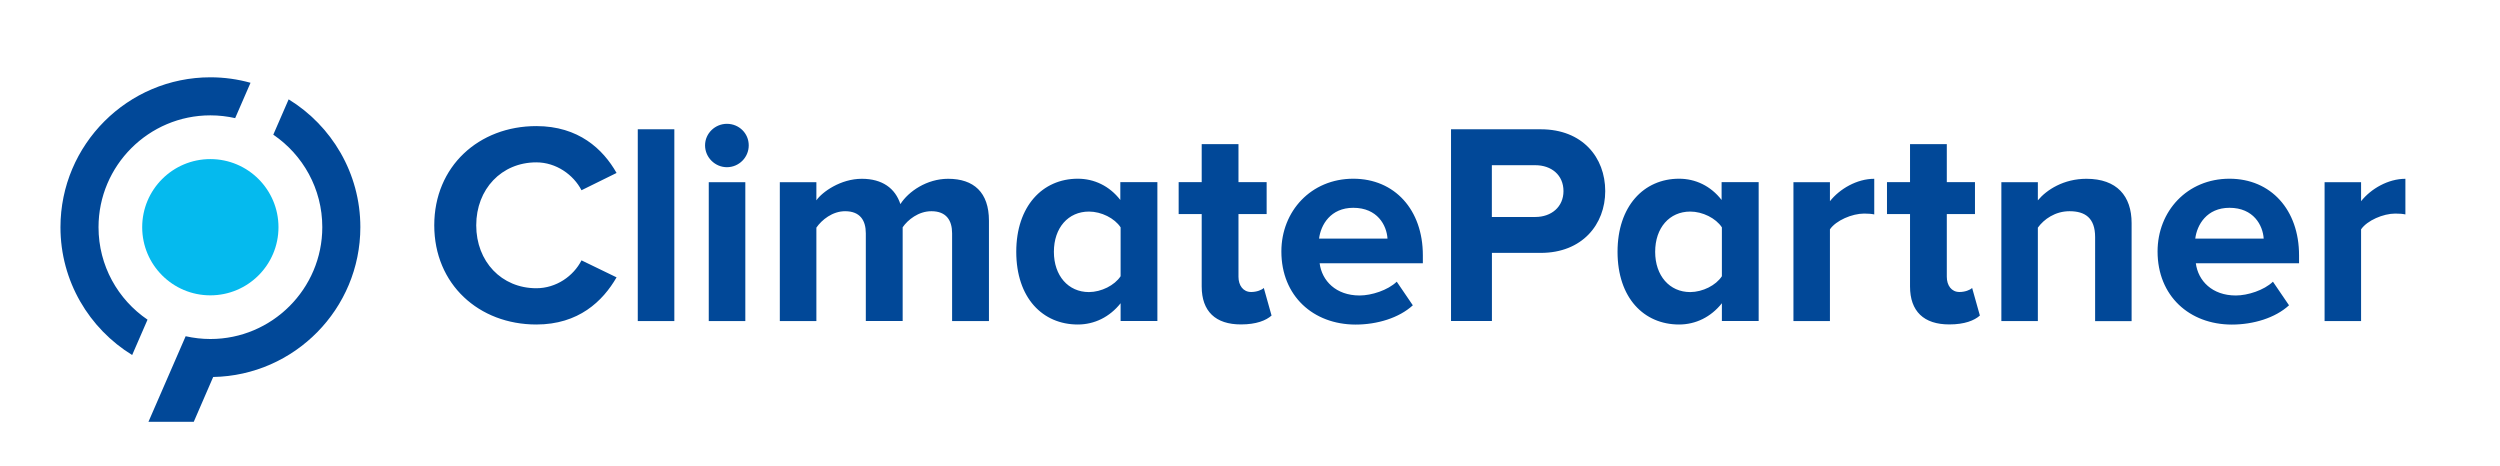 <svg xmlns="http://www.w3.org/2000/svg" width="515" height="96" fill="none" viewBox="0 0 515 96"><path fill="#014898" d="M89.457 46.411c0-12.145 9.188-20.436 21.027-20.436 8.704 0 13.745 4.747 16.529 9.654l-7.224 3.56c-1.656-3.194-5.216-5.743-9.305-5.743-7.165 0-12.382 5.508-12.382 12.965 0 7.471 5.217 12.965 12.382 12.965 4.089 0 7.649-2.49 9.305-5.743l7.224 3.501c-2.843 4.922-7.825 9.713-16.529 9.713-11.839 0-21.027-8.292-21.027-20.436zm49.456-19.777h-7.532v39.511h7.532zm6.329 3.311c0-2.49 2.081-4.439 4.499-4.439 2.491 0 4.498 1.948 4.498 4.439 0 2.49-2.022 4.497-4.498 4.497-2.433 0-4.499-2.007-4.499-4.497zm.762 7.588h7.532v28.611h-7.532zm50.129 28.611V48.066c0-2.666-1.187-4.556-4.265-4.556-2.666 0-4.864 1.773-5.919 3.311v19.308h-7.591V48.066c0-2.666-1.187-4.556-4.264-4.556-2.608 0-4.806 1.773-5.92 3.384v19.25h-7.531v-28.611h7.531v3.736c1.187-1.714 4.982-4.439 9.364-4.439 4.205 0 6.872 1.948 7.942 5.215 1.655-2.608 5.451-5.215 9.832-5.215 5.275 0 8.411 2.783 8.411 8.643v20.671zm34.713 0v-3.677c-2.257 2.842-5.393 4.38-8.821 4.38-7.224 0-12.675-5.45-12.675-14.987 0-9.361 5.392-15.045 12.675-15.045 3.37 0 6.52 1.48 8.762 4.38v-3.677h7.634v28.611h-7.575zm0-9.244V46.835c-1.246-1.89-3.971-3.252-6.521-3.252-4.264 0-7.224 3.325-7.224 8.292 0 4.922 2.96 8.292 7.224 8.292 2.55-.015 5.275-1.377 6.521-3.267zm16.704 2.124V44.096h-4.747v-6.578h4.747v-7.823h7.576v7.823h5.803v6.578h-5.803v12.921c0 1.773.953 3.135 2.608 3.135 1.129 0 2.198-.41 2.609-.835l1.597 5.684c-1.129 1.011-3.136 1.831-6.286 1.831-5.261.015-8.104-2.71-8.104-7.808zm16.413-7.222c0-8.292 6.11-14.987 14.814-14.987 8.528 0 14.331 6.402 14.331 15.763v1.655h-21.262c.469 3.619 3.371 6.636 8.235 6.636 2.433 0 5.803-1.069 7.649-2.842l3.312 4.864c-2.843 2.608-7.341 3.97-11.796 3.97-8.704-.015-15.283-5.875-15.283-15.06zm14.814-8.995c-4.674 0-6.696 3.501-7.048 6.343h14.096c-.175-2.74-2.066-6.343-7.048-6.343zm20.133 23.337V26.633h18.492c8.587 0 13.276 5.801 13.276 12.731 0 6.871-4.747 12.731-13.276 12.731h-10.066v14.034h-8.426zm23.167-26.78c0-3.311-2.491-5.333-5.803-5.333h-8.953v10.665h8.953c3.312 0 5.803-2.08 5.803-5.332zm32.632 26.78v-3.677c-2.256 2.842-5.392 4.38-8.821 4.38-7.224 0-12.675-5.45-12.675-14.987 0-9.361 5.392-15.045 12.675-15.045 3.37 0 6.521 1.48 8.762 4.38v-3.677h7.635v28.611h-7.576zm0-9.244V46.835c-1.245-1.89-3.971-3.252-6.521-3.252-4.264 0-7.224 3.325-7.224 8.292 0 4.922 2.96 8.292 7.224 8.292 2.565-.015 5.29-1.377 6.521-3.267zm14.74 9.244v-28.611h7.517v3.912c2.022-2.549 5.568-4.615 9.129-4.615v7.34c-.527-.117-1.245-.176-2.081-.176-2.491 0-5.802 1.421-7.048 3.252v18.898zm24.017-7.12V44.096h-4.747v-6.578h4.747v-7.823h7.576v7.823h5.803v6.578h-5.803v12.921c0 1.773.953 3.135 2.608 3.135 1.129 0 2.198-.41 2.609-.835l1.597 5.684c-1.129 1.011-3.136 1.831-6.286 1.831-5.261.015-8.104-2.71-8.104-7.808zm38.128 7.12V48.842c0-3.97-2.081-5.332-5.275-5.332-2.96 0-5.275 1.655-6.521 3.384v19.25h-7.517v-28.611h7.517v3.736c1.832-2.197 5.334-4.439 10.008-4.439 6.287 0 9.305 3.56 9.305 9.127v20.202h-7.517zm12.865-14.342c0-8.292 6.096-14.987 14.814-14.987 8.528 0 14.331 6.402 14.331 15.763v1.655h-21.262c.469 3.619 3.371 6.636 8.235 6.636 2.433 0 5.803-1.069 7.649-2.842l3.312 4.864c-2.843 2.608-7.341 3.97-11.796 3.97-8.704-.015-15.283-5.875-15.283-15.06zm14.814-8.995c-4.674 0-6.696 3.501-7.048 6.343h14.096c-.175-2.74-2.08-6.343-7.048-6.343zm19.592 23.337v-28.611h7.517v3.912c2.022-2.549 5.569-4.615 9.129-4.615v7.34c-.527-.117-1.245-.176-2.081-.176-2.491 0-5.802 1.421-7.048 3.252v18.898zm-448.474-.293c-6.096-4.146-10.096-11.134-10.096-19.045 0-12.701 10.345-23.044 23.049-23.044 1.758 0 3.458.205 5.099.571l3.165-7.281c-2.638-.733-5.407-1.128-8.264-1.128-17.027 0-30.889 13.859-30.889 30.882 0 11.119 5.92 20.89 14.77 26.326z"/><path fill="#05baee" d="M57.367 46.806c0 7.75-6.286 14.034-14.038 14.034-7.752 0-14.038-6.285-14.038-14.034 0-7.75 6.286-14.034 14.038-14.034 7.752 0 14.038 6.285 14.038 14.034z"/><path fill="#014898" d="M43.916 77.659c16.763-.308 30.317-14.034 30.317-30.867 0-11.119-5.92-20.891-14.77-26.326l-3.165 7.281c6.096 4.146 10.096 11.134 10.096 19.045 0 12.701-10.345 23.044-23.049 23.044-1.758 0-3.458-.205-5.099-.571L30.582 86.888h9.334z"/></svg>